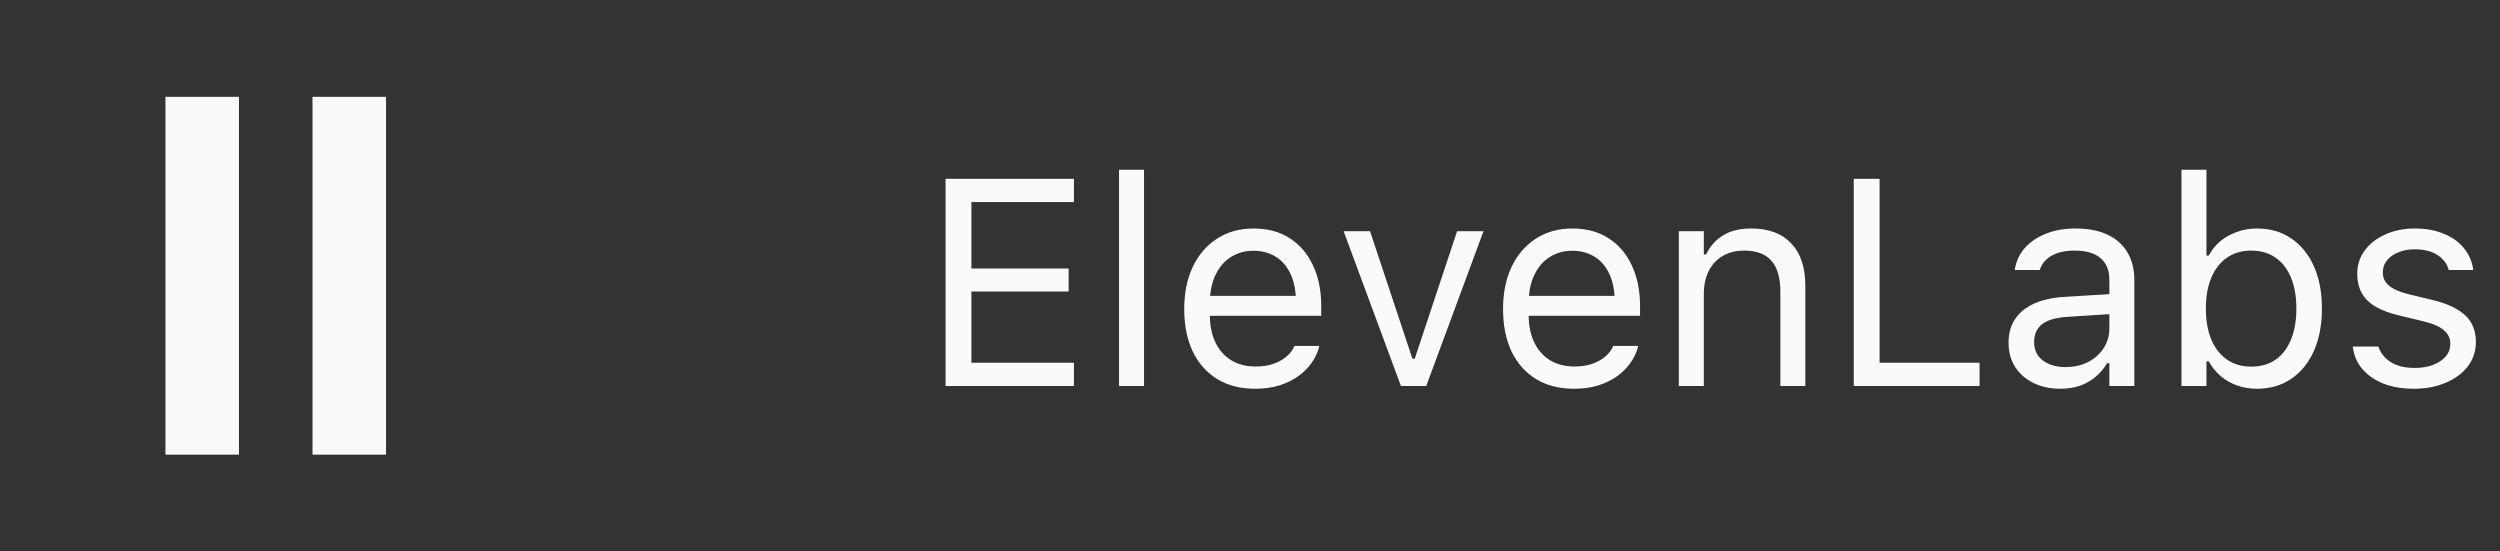 <svg width="136" height="30" viewBox="0 0 136 30" fill="none" xmlns="http://www.w3.org/2000/svg">
<rect x="0" y="0" width="136" height="30" fill="#333333" stroke="none"/>
<path fill-rule="evenodd" clip-rule="evenodd" d="M13 5.267H9V24.733H13V5.267ZM21 5.267H17V24.733H21V5.267Z" fill="#FAFAFA"/>
<path d="M51.438 21V9.727H58.422V10.992H52.844V14.609H58.133V15.859H52.844V19.734H58.422V21H51.438ZM60.875 21V9.234H62.234V21H60.875ZM68.281 21.148C67.479 21.148 66.789 20.971 66.211 20.617C65.638 20.263 65.195 19.763 64.883 19.117C64.576 18.466 64.422 17.701 64.422 16.82V16.812C64.422 15.943 64.576 15.18 64.883 14.523C65.195 13.867 65.635 13.354 66.203 12.984C66.771 12.615 67.435 12.43 68.195 12.43C68.961 12.43 69.617 12.607 70.164 12.961C70.716 13.315 71.138 13.81 71.43 14.445C71.727 15.075 71.875 15.81 71.875 16.648V17.18H65.125V16.094H71.18L70.508 17.086V16.547C70.508 15.885 70.409 15.341 70.211 14.914C70.013 14.487 69.74 14.169 69.391 13.961C69.042 13.747 68.641 13.641 68.188 13.641C67.734 13.641 67.328 13.753 66.969 13.977C66.615 14.195 66.333 14.521 66.125 14.953C65.917 15.385 65.812 15.917 65.812 16.547V17.086C65.812 17.685 65.914 18.198 66.117 18.625C66.32 19.047 66.609 19.372 66.984 19.602C67.359 19.826 67.802 19.938 68.312 19.938C68.693 19.938 69.023 19.885 69.305 19.781C69.586 19.677 69.818 19.544 70 19.383C70.182 19.221 70.31 19.057 70.383 18.891L70.414 18.82H71.773L71.758 18.883C71.685 19.169 71.555 19.448 71.367 19.719C71.185 19.984 70.948 20.227 70.656 20.445C70.365 20.659 70.018 20.831 69.617 20.961C69.221 21.086 68.776 21.148 68.281 21.148ZM76.211 21L73.094 12.578H74.531L76.836 19.516H76.961L79.266 12.578H80.703L77.586 21H76.211ZM85.625 21.148C84.823 21.148 84.133 20.971 83.555 20.617C82.982 20.263 82.539 19.763 82.227 19.117C81.919 18.466 81.766 17.701 81.766 16.82V16.812C81.766 15.943 81.919 15.18 82.227 14.523C82.539 13.867 82.979 13.354 83.547 12.984C84.115 12.615 84.779 12.43 85.539 12.43C86.305 12.43 86.961 12.607 87.508 12.961C88.06 13.315 88.482 13.81 88.773 14.445C89.07 15.075 89.219 15.81 89.219 16.648V17.18H82.469V16.094H88.523L87.852 17.086V16.547C87.852 15.885 87.753 15.341 87.555 14.914C87.357 14.487 87.083 14.169 86.734 13.961C86.385 13.747 85.984 13.641 85.531 13.641C85.078 13.641 84.672 13.753 84.312 13.977C83.958 14.195 83.677 14.521 83.469 14.953C83.26 15.385 83.156 15.917 83.156 16.547V17.086C83.156 17.685 83.258 18.198 83.461 18.625C83.664 19.047 83.953 19.372 84.328 19.602C84.703 19.826 85.146 19.938 85.656 19.938C86.037 19.938 86.367 19.885 86.648 19.781C86.93 19.677 87.162 19.544 87.344 19.383C87.526 19.221 87.654 19.057 87.727 18.891L87.758 18.82H89.117L89.102 18.883C89.029 19.169 88.898 19.448 88.711 19.719C88.529 19.984 88.292 20.227 88 20.445C87.708 20.659 87.362 20.831 86.961 20.961C86.565 21.086 86.12 21.148 85.625 21.148ZM91.328 21V12.578H92.688V13.844H92.812C93.026 13.396 93.333 13.05 93.734 12.805C94.135 12.555 94.646 12.43 95.266 12.43C96.213 12.43 96.94 12.7 97.445 13.242C97.956 13.779 98.211 14.547 98.211 15.547V21H96.852V15.875C96.852 15.115 96.69 14.552 96.367 14.188C96.049 13.818 95.555 13.633 94.883 13.633C94.435 13.633 94.047 13.729 93.719 13.922C93.391 14.115 93.135 14.388 92.953 14.742C92.776 15.096 92.688 15.521 92.688 16.016V21H91.328ZM100.844 21V9.727H102.25V19.734H107.688V21H100.844ZM112.078 21.148C111.547 21.148 111.068 21.047 110.641 20.844C110.219 20.641 109.883 20.352 109.633 19.977C109.388 19.602 109.266 19.159 109.266 18.648V18.633C109.266 18.133 109.385 17.706 109.625 17.352C109.865 16.992 110.214 16.711 110.672 16.508C111.13 16.305 111.685 16.185 112.336 16.148L115.43 15.961V17.047L112.5 17.234C111.859 17.271 111.391 17.404 111.094 17.633C110.802 17.862 110.656 18.185 110.656 18.602V18.617C110.656 19.044 110.818 19.378 111.141 19.617C111.464 19.852 111.87 19.969 112.359 19.969C112.823 19.969 113.234 19.878 113.594 19.695C113.953 19.508 114.234 19.255 114.438 18.938C114.646 18.62 114.75 18.26 114.75 17.859V15.234C114.75 14.713 114.591 14.318 114.273 14.047C113.961 13.771 113.49 13.633 112.859 13.633C112.354 13.633 111.94 13.724 111.617 13.906C111.294 14.083 111.078 14.336 110.969 14.664L110.961 14.688H109.602L109.609 14.641C109.682 14.198 109.865 13.812 110.156 13.484C110.453 13.151 110.836 12.893 111.305 12.711C111.773 12.523 112.307 12.43 112.906 12.43C113.594 12.43 114.174 12.542 114.648 12.766C115.128 12.99 115.49 13.312 115.734 13.734C115.984 14.151 116.109 14.651 116.109 15.234V21H114.75V19.758H114.625C114.448 20.055 114.232 20.307 113.977 20.516C113.727 20.724 113.443 20.883 113.125 20.992C112.807 21.096 112.458 21.148 112.078 21.148ZM122.781 21.148C122.391 21.148 122.029 21.088 121.695 20.969C121.362 20.849 121.065 20.68 120.805 20.461C120.544 20.237 120.328 19.969 120.156 19.656H120.031V21H118.672V9.234H120.031V13.906H120.156C120.312 13.604 120.521 13.344 120.781 13.125C121.047 12.906 121.349 12.737 121.688 12.617C122.031 12.492 122.396 12.43 122.781 12.43C123.495 12.43 124.115 12.609 124.641 12.969C125.172 13.328 125.583 13.833 125.875 14.484C126.167 15.135 126.312 15.901 126.312 16.781V16.797C126.312 17.672 126.167 18.438 125.875 19.094C125.583 19.745 125.172 20.25 124.641 20.609C124.115 20.969 123.495 21.148 122.781 21.148ZM122.469 19.945C122.984 19.945 123.424 19.82 123.789 19.57C124.154 19.315 124.432 18.953 124.625 18.484C124.823 18.01 124.922 17.448 124.922 16.797V16.781C124.922 16.125 124.823 15.562 124.625 15.094C124.432 14.625 124.154 14.266 123.789 14.016C123.424 13.76 122.984 13.633 122.469 13.633C121.958 13.633 121.518 13.76 121.148 14.016C120.779 14.271 120.495 14.633 120.297 15.102C120.099 15.57 120 16.13 120 16.781V16.797C120 17.443 120.099 18.003 120.297 18.477C120.495 18.945 120.779 19.307 121.148 19.562C121.518 19.818 121.958 19.945 122.469 19.945ZM131.312 21.148C130.688 21.148 130.135 21.055 129.656 20.867C129.177 20.674 128.792 20.406 128.5 20.062C128.214 19.719 128.044 19.315 127.992 18.852H129.383C129.497 19.201 129.721 19.482 130.055 19.695C130.388 19.909 130.823 20.016 131.359 20.016C131.74 20.016 132.073 19.961 132.359 19.852C132.651 19.737 132.88 19.583 133.047 19.391C133.214 19.193 133.297 18.966 133.297 18.711V18.695C133.297 18.409 133.182 18.167 132.953 17.969C132.724 17.766 132.349 17.602 131.828 17.477L130.523 17.164C129.997 17.039 129.565 16.878 129.227 16.68C128.888 16.477 128.638 16.229 128.477 15.938C128.315 15.641 128.234 15.292 128.234 14.891V14.883C128.234 14.414 128.37 13.995 128.641 13.625C128.917 13.255 129.292 12.963 129.766 12.75C130.24 12.537 130.773 12.43 131.367 12.43C131.956 12.43 132.477 12.523 132.93 12.711C133.388 12.893 133.755 13.154 134.031 13.492C134.312 13.831 134.484 14.229 134.547 14.688H133.211C133.122 14.354 132.919 14.083 132.602 13.875C132.284 13.667 131.87 13.562 131.359 13.562C131.026 13.562 130.729 13.617 130.469 13.727C130.208 13.831 130.003 13.977 129.852 14.164C129.701 14.352 129.625 14.57 129.625 14.82V14.836C129.625 15.023 129.674 15.19 129.773 15.336C129.872 15.482 130.026 15.609 130.234 15.719C130.443 15.828 130.711 15.925 131.039 16.008L132.336 16.32C133.128 16.513 133.716 16.789 134.102 17.148C134.492 17.508 134.688 17.99 134.688 18.594V18.609C134.688 19.109 134.539 19.552 134.242 19.938C133.945 20.318 133.542 20.615 133.031 20.828C132.526 21.042 131.953 21.148 131.312 21.148Z" fill="#FAFAFA"/>
</svg>
